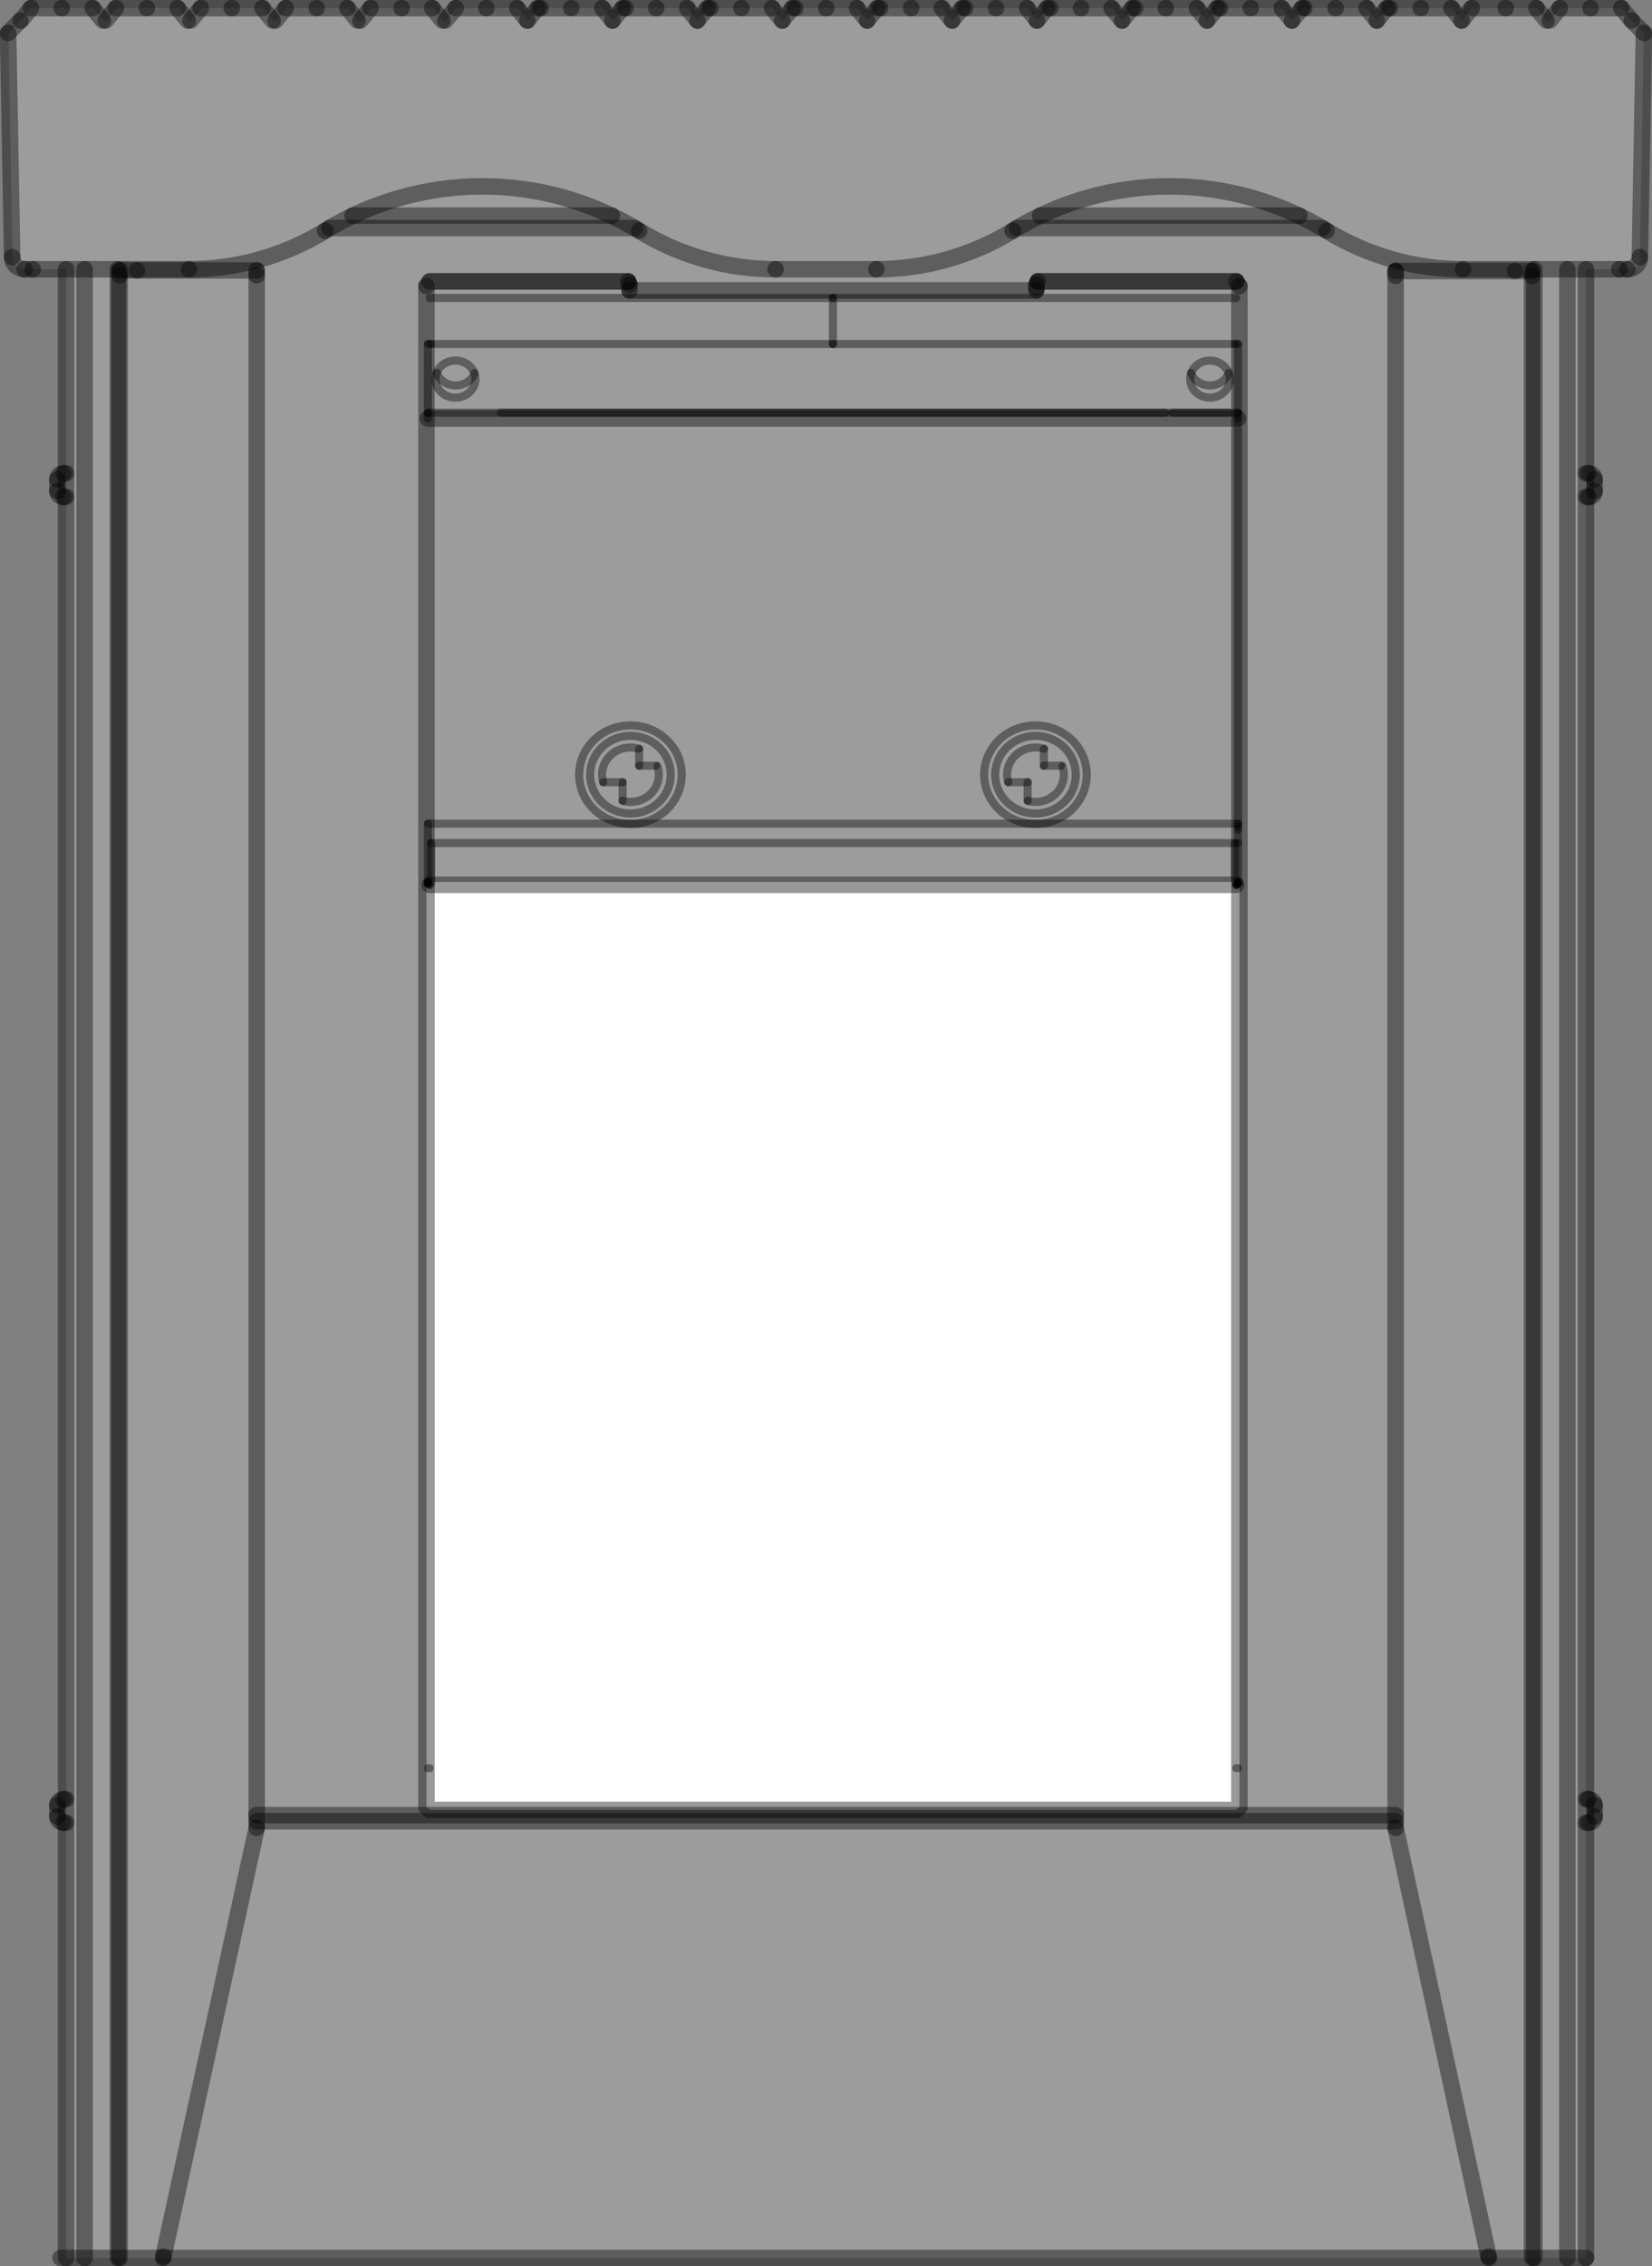 <?xml version="1.0" encoding="UTF-8"?>
<svg id="Livello_1" xmlns="http://www.w3.org/2000/svg" width="57.02" height="78.19" version="1.1" viewBox="0 0 57.02 78.19">
  <rect x="0" y="0" width="57.02" height="78.19" fill="#808080" stroke="none"/>
  <!-- Generator: Adobe Illustrator 30.0.0, SVG Export Plug-In . SVG Version: 2.1.1 Build 123)  -->
  <defs>
    <style>
      .st0, .st1, .st2, .st3, .st4, .st5, .st6, .st7 {
        opacity: .4;
      }

      .st0, .st1, .st2, .st3, .st4, .st6, .st7 {
        fill: none;
        stroke: #000;
        stroke-linecap: round;
      }

      .st0, .st1, .st3, .st4, .st6, .st7 {
        stroke-linejoin: round;
      }

      .st0, .st4 {
        stroke-width: .57px;
      }

      .st1, .st2, .st3 {
        stroke-width: .57px;
      }

      .st3, .st8, .st4, .st5, .st6 {
        fill-rule: evenodd;
      }

      .st8 {
        fill: #fff;
      }

      .st5 {
        fill: #c6c6c6;
      }

      .st6, .st7 {
        stroke-width: .28px;
      }
    </style>
  </defs>
  <path class="st5" d="M54.74,77.91V9.29h1.43c.47,0,.43-.42.43-.42l.14-7.73-.42-.43-.35-.43h-2.13l-.35.43h-.1l-.35-.43h-2.23l-.35.43-.35-.43h-2.23l-.35.43-.35-.43h-2.23l-.35.43-.35-.43h-2.23l-.35.43-.35-.43h-2.23l-.35.43-.35-.43h-2.23l-.35.43-.35-.43h-2.23l-.35.43-.35-.43h-2.23l-.35.43-.35-.43h-2.23l-.35.43-.35-.43h-2.23l-.35.43-.35-.43h-2.23l-.35.43-.35-.43h-2.23l-.35.43-.35-.43h-2.13l-.35.43h-.1l-.35-.43h-2.13l-.35.43h-.1l-.35-.43h-2.13l-.35.43h-.1l-.35-.43h-2.13l-.35.43h-.1l-.35-.43h-2.13l-.35.43h-.1l-.35-.43H1.07l-.27.33-.51.53s.14,7.34.14,7.73.43.42.43.42h1.43v68.62h52.46Z"/>
  <polygon class="st8" points="14.72 30.43 14.72 62.35 14.83 62.45 42.67 62.45 42.78 62.35 42.78 30.43 14.72 30.43"/>
  <line class="st0" x1="54.74" y1="77.91" x2="2.09" y2="77.91"/>
  <line class="st0" x1="52.96" y1="77.91" x2="52.96" y2="9.29"/>
  <line class="st0" x1="4.07" y1="9.29" x2="4.07" y2="77.91"/>
  <line class="st0" x1="44.85" y1="7.44" x2="35.9" y2="7.44"/>
  <line class="st0" x1="21.12" y1="7.44" x2="12.17" y2="7.44"/>
  <line class="st0" x1="11.37" y1="7.87" x2="21.92" y2="7.87"/>
  <line class="st0" x1="35.1" y1="7.87" x2="45.65" y2="7.87"/>
  <line class="st0" x1="56.6" y1="8.87" x2="56.74" y2="1.14"/>
  <path class="st4" d="M56.17,9.29c.23,0,.43-.19.43-.42"/>
  <line class="st0" x1="56.17" y1="9.29" x2="55.89" y2="9.29"/>
  <line class="st0" x1="50.5" y1="9.29" x2="55.89" y2="9.29"/>
  <path class="st4" d="M45.79,7.96c1.42.87,3.05,1.33,4.71,1.33"/>
  <path class="st4" d="M45.79,7.96c-3.33-2.04-7.51-2.04-10.84,0"/>
  <path class="st4" d="M30.25,9.29c1.66,0,3.29-.46,4.71-1.33"/>
  <line class="st0" x1="26.77" y1="9.29" x2="30.25" y2="9.29"/>
  <path class="st4" d="M22.06,7.96c1.42.87,3.05,1.33,4.71,1.33"/>
  <path class="st4" d="M22.06,7.96c-3.32-2.04-7.51-2.04-10.84,0"/>
  <path class="st4" d="M6.52,9.29c1.66,0,3.29-.46,4.71-1.33"/>
  <line class="st0" x1="1.13" y1="9.29" x2="6.52" y2="9.29"/>
  <line class="st0" x1="47.97" y1=".28" x2="47.87" y2=".28"/>
  <line class="st0" x1="47.52" y1=".71" x2="47.87" y2=".28"/>
  <line class="st0" x1="42.11" y1=".28" x2="42.01" y2=".28"/>
  <line class="st0" x1="41.66" y1=".71" x2="42.01" y2=".28"/>
  <line class="st0" x1="32.86" y1=".71" x2="32.51" y2=".28"/>
  <line class="st0" x1="32.51" y1=".28" x2="31.45" y2=".28"/>
  <line class="st0" x1="31.45" y1=".28" x2="30.38" y2=".28"/>
  <line class="st0" x1="35.79" y1=".71" x2="35.45" y2=".28"/>
  <line class="st0" x1="35.45" y1=".28" x2="34.38" y2=".28"/>
  <line class="st0" x1="34.38" y1=".28" x2="33.31" y2=".28"/>
  <line class="st0" x1="21.14" y1=".71" x2="20.79" y2=".28"/>
  <line class="st0" x1="20.79" y1=".28" x2="19.72" y2=".28"/>
  <line class="st0" x1="19.72" y1=".28" x2="18.66" y2=".28"/>
  <line class="st0" x1="24.07" y1=".71" x2="23.72" y2=".28"/>
  <line class="st0" x1="23.72" y1=".28" x2="22.65" y2=".28"/>
  <line class="st0" x1="22.65" y1=".28" x2="21.59" y2=".28"/>
  <line class="st0" x1="38.73" y1=".71" x2="38.37" y2=".28"/>
  <line class="st0" x1="38.37" y1=".28" x2="37.31" y2=".28"/>
  <line class="st0" x1="37.31" y1=".28" x2="36.25" y2=".28"/>
  <line class="st0" x1="44.59" y1=".71" x2="44.24" y2=".28"/>
  <line class="st0" x1="44.24" y1=".28" x2="43.17" y2=".28"/>
  <line class="st0" x1="43.17" y1=".28" x2="42.11" y2=".28"/>
  <line class="st0" x1="41.66" y1=".71" x2="41.31" y2=".28"/>
  <line class="st0" x1="41.31" y1=".28" x2="40.24" y2=".28"/>
  <line class="st0" x1="40.24" y1=".28" x2="39.18" y2=".28"/>
  <line class="st0" x1="46.1" y1=".28" x2="45.04" y2=".28"/>
  <line class="st0" x1="47.52" y1=".71" x2="47.17" y2=".28"/>
  <line class="st0" x1="47.17" y1=".28" x2="46.1" y2=".28"/>
  <line class="st0" x1="49.04" y1=".28" x2="47.97" y2=".28"/>
  <line class="st0" x1="50.45" y1=".71" x2="50.1" y2=".28"/>
  <line class="st0" x1="50.1" y1=".28" x2="49.04" y2=".28"/>
  <line class="st0" x1="51.97" y1=".28" x2="50.8" y2=".28"/>
  <line class="st0" x1="53.38" y1=".71" x2="53.03" y2=".28"/>
  <line class="st0" x1="53.03" y1=".28" x2="51.97" y2=".28"/>
  <line class="st0" x1="36.25" y1=".28" x2="36.14" y2=".28"/>
  <line class="st0" x1="35.79" y1=".71" x2="36.14" y2=".28"/>
  <line class="st0" x1="33.31" y1=".28" x2="33.21" y2=".28"/>
  <line class="st0" x1="32.86" y1=".71" x2="33.21" y2=".28"/>
  <line class="st0" x1="27.45" y1=".28" x2="27.35" y2=".28"/>
  <line class="st0" x1="27" y1=".71" x2="27.35" y2=".28"/>
  <line class="st0" x1="18.66" y1=".28" x2="18.56" y2=".28"/>
  <line class="st0" x1="18.2" y1=".71" x2="18.56" y2=".28"/>
  <line class="st0" x1="24.52" y1=".28" x2="24.42" y2=".28"/>
  <line class="st0" x1="24.07" y1=".71" x2="24.42" y2=".28"/>
  <line class="st0" x1="21.59" y1=".28" x2="21.49" y2=".28"/>
  <line class="st0" x1="21.14" y1=".71" x2="21.49" y2=".28"/>
  <line class="st0" x1="53.49" y1=".71" x2="53.84" y2=".28"/>
  <line class="st0" x1="56.32" y1=".71" x2="55.96" y2=".28"/>
  <line class="st0" x1="55.96" y1=".28" x2="54.9" y2=".28"/>
  <line class="st0" x1="54.9" y1=".28" x2="53.84" y2=".28"/>
  <line class="st0" x1="45.02" y1=".28" x2="44.94" y2=".28"/>
  <line class="st0" x1="44.59" y1=".71" x2="44.94" y2=".28"/>
  <line class="st0" x1="30.38" y1=".28" x2="30.28" y2=".28"/>
  <line class="st0" x1="29.93" y1=".71" x2="30.28" y2=".28"/>
  <line class="st0" x1="39.18" y1=".28" x2="39.08" y2=".28"/>
  <line class="st0" x1="38.73" y1=".71" x2="39.08" y2=".28"/>
  <line class="st0" x1="50.45" y1=".71" x2="50.8" y2=".28"/>
  <line class="st0" x1="12.44" y1=".71" x2="12.79" y2=".28"/>
  <line class="st0" x1="15.27" y1=".71" x2="14.92" y2=".28"/>
  <line class="st0" x1="14.92" y1=".28" x2="13.86" y2=".28"/>
  <line class="st0" x1="13.86" y1=".28" x2="12.79" y2=".28"/>
  <line class="st0" x1="15.37" y1=".71" x2="15.73" y2=".28"/>
  <line class="st0" x1="18.2" y1=".71" x2="17.85" y2=".28"/>
  <line class="st0" x1="17.85" y1=".28" x2="16.79" y2=".28"/>
  <line class="st0" x1="16.79" y1=".28" x2="15.73" y2=".28"/>
  <line class="st0" x1="27" y1=".71" x2="26.65" y2=".28"/>
  <line class="st0" x1="26.65" y1=".28" x2="25.59" y2=".28"/>
  <line class="st0" x1="25.59" y1=".28" x2="24.52" y2=".28"/>
  <line class="st0" x1="29.93" y1=".71" x2="29.58" y2=".28"/>
  <line class="st0" x1="29.58" y1=".28" x2="28.52" y2=".28"/>
  <line class="st0" x1="28.52" y1=".28" x2="27.45" y2=".28"/>
  <line class="st0" x1="6.58" y1=".71" x2="6.93" y2=".28"/>
  <line class="st0" x1="9.41" y1=".71" x2="9.06" y2=".28"/>
  <line class="st0" x1="9.06" y1=".28" x2="8" y2=".28"/>
  <line class="st0" x1="8" y1=".28" x2="6.93" y2=".28"/>
  <line class="st0" x1="9.51" y1=".71" x2="9.86" y2=".28"/>
  <line class="st0" x1="12.34" y1=".71" x2="11.99" y2=".28"/>
  <line class="st0" x1="11.99" y1=".28" x2="10.93" y2=".28"/>
  <line class="st0" x1="10.93" y1=".28" x2="9.86" y2=".28"/>
  <line class="st0" x1="5.07" y1=".28" x2="4" y2=".28"/>
  <line class="st0" x1="3.65" y1=".71" x2="4" y2=".28"/>
  <line class="st0" x1="6.48" y1=".71" x2="6.13" y2=".28"/>
  <line class="st0" x1="6.13" y1=".28" x2="5.07" y2=".28"/>
  <line class="st0" x1="52.88" y1="77.91" x2="52.88" y2="9.52"/>
  <line class="st0" x1="4.13" y1="77.91" x2="4.13" y2="9.5"/>
  <line class="st0" x1="51.38" y1="77.86" x2="48.17" y2="63.07"/>
  <line class="st0" x1="51.38" y1="77.86" x2="51.39" y2="77.91"/>
  <line class="st0" x1="48.17" y1="62.63" x2="8.85" y2="62.63"/>
  <line class="st0" x1="5.63" y1="77.91" x2="5.64" y2="77.86"/>
  <line class="st0" x1="8.86" y1="63.07" x2="5.64" y2="77.86"/>
  <line class="st0" x1="54.74" y1="9.29" x2="54.74" y2="77.91"/>
  <line class="st0" x1="2.28" y1="77.91" x2="2.28" y2="9.29"/>
  <line class="st1" x1="1.98" y1="16.94" x2="1.98" y2="16.54"/>
  <path class="st3" d="M1.98,16.94c0,.12.09.21.21.21"/>
  <path class="st3" d="M2.19,16.33c-.11,0-.21.09-.21.21"/>
  <line class="st0" x1="54.1" y1="77.91" x2="54.1" y2="9.29"/>
  <line class="st0" x1="2.92" y1="9.29" x2="2.92" y2="77.91"/>
  <line class="st0" x1="56.32" y1=".71" x2="56.74" y2="1.14"/>
  <line class="st0" x1="8.86" y1="62.84" x2="48.17" y2="62.84"/>
  <line class="st0" x1="8.86" y1="9.5" x2="8.86" y2="9.33"/>
  <line class="st0" x1="8.86" y1="9.33" x2="4.73" y2="9.33"/>
  <line class="st0" x1="4.13" y1="9.33" x2="4.73" y2="9.33"/>
  <line class="st0" x1="4.13" y1="9.5" x2="4.13" y2="9.33"/>
  <line class="st0" x1="48.17" y1="9.35" x2="48.17" y2="9.52"/>
  <line class="st0" x1="52.29" y1="9.35" x2="48.17" y2="9.35"/>
  <line class="st0" x1="52.88" y1="9.35" x2="52.88" y2="9.52"/>
  <line class="st0" x1="52.29" y1="9.35" x2="52.88" y2="9.35"/>
  <line class="st7" x1="17.29" y1="14.24" x2="40.21" y2="14.24"/>
  <line class="st7" x1="42.73" y1="28.42" x2="14.77" y2="28.42"/>
  <line class="st7" x1="14.77" y1="14.24" x2="42.73" y2="14.24"/>
  <line class="st1" x1="42.73" y1="14.44" x2="14.77" y2="14.44"/>
  <line class="st7" x1="42.73" y1="14.44" x2="42.73" y2="28.42"/>
  <line class="st7" x1="42.73" y1="14.24" x2="42.73" y2="14.44"/>
  <line class="st7" x1="40.48" y1="14.24" x2="42.41" y2="14.24"/>
  <line class="st7" x1="14.77" y1="14.24" x2="14.77" y2="14.44"/>
  <line class="st1" x1="42.67" y1="9.71" x2="35.82" y2="9.71"/>
  <polyline class="st3" points="35.82 9.71 35.77 9.82 35.77 9.92"/>
  <line class="st1" x1="21.73" y1="9.82" x2="21.68" y2="9.71"/>
  <line class="st1" x1="21.73" y1="9.82" x2="21.73" y2="10.02"/>
  <line class="st1" x1="14.83" y1="9.71" x2="21.68" y2="9.71"/>
  <line class="st1" x1="42.67" y1="9.71" x2="35.82" y2="9.71"/>
  <polyline class="st3" points="42.78 9.87 42.78 62.35 42.67 62.45 14.83 62.45 14.72 62.35 14.72 9.87"/>
  <line class="st7" x1="42.62" y1="29.09" x2="14.88" y2="29.09"/>
  <line class="st1" x1="35.77" y1="10.02" x2="21.73" y2="10.02"/>
  <line class="st7" x1="42.67" y1="10.28" x2="28.75" y2="10.28"/>
  <line class="st7" x1="28.75" y1="11.87" x2="42.62" y2="11.87"/>
  <line class="st7" x1="42.73" y1="28.63" x2="42.73" y2="29.09"/>
  <polyline class="st6" points="42.67 30.53 42.67 30.53 42.67 30.48 42.62 30.27 42.62 30.12 42.62 29.92 42.62 29.5 42.62 29.09"/>
  <line class="st7" x1="42.73" y1="30.48" x2="42.73" y2="30.43"/>
  <line class="st7" x1="42.73" y1="30.43" x2="42.73" y2="30.48"/>
  <polyline class="st6" points="42.73 28.53 42.73 28.53 42.73 28.42"/>
  <line class="st7" x1="42.73" y1="28.63" x2="42.73" y2="28.53"/>
  <line class="st7" x1="42.73" y1="14.24" x2="42.73" y2="11.87"/>
  <line class="st1" x1="35.77" y1="10.02" x2="35.77" y2="9.82"/>
  <line class="st7" x1="14.88" y1="11.87" x2="28.75" y2="11.87"/>
  <line class="st7" x1="28.75" y1="10.28" x2="14.83" y2="10.28"/>
  <line class="st7" x1="28.75" y1="10.28" x2="28.75" y2="11.87"/>
  <polyline class="st6" points="14.88 29.09 14.88 29.5 14.88 29.92 14.88 30.12 14.88 30.27 14.88 30.48 14.83 30.53"/>
  <line class="st7" x1="14.77" y1="30.48" x2="14.77" y2="30.43"/>
  <line class="st7" x1="14.77" y1="30.48" x2="14.77" y2="30.43"/>
  <line class="st7" x1="14.77" y1="11.87" x2="14.77" y2="14.24"/>
  <polyline class="st3" points="14.72 9.87 14.72 9.87 14.83 9.71 21.68 9.71"/>
  <line class="st1" x1="14.83" y1="30.53" x2="42.67" y2="30.53"/>
  <line class="st7" x1="42.67" y1="30.53" x2="42.73" y2="30.48"/>
  <line class="st7" x1="42.67" y1="30.53" x2="42.67" y2="30.53"/>
  <line class="st7" x1="42.73" y1="30.48" x2="42.73" y2="30.48"/>
  <polyline class="st6" points="14.77 30.48 14.77 30.48 14.83 30.53"/>
  <polyline class="st6" points="42.67 61.01 42.67 61.01 42.73 61.01"/>
  <polyline class="st6" points="42.73 29.09 42.73 29.35 42.73 29.61 42.73 29.86 42.73 30.07 42.73 30.22 42.73 30.38 42.73 30.43 42.73 30.48"/>
  <line class="st7" x1="42.73" y1="30.48" x2="42.73" y2="30.48"/>
  <polyline class="st6" points="42.62 11.87 42.67 11.87 42.73 11.87"/>
  <polyline class="st6" points="14.77 61.01 14.77 61.01 14.83 61.01"/>
  <line class="st7" x1="14.77" y1="30.48" x2="14.77" y2="30.48"/>
  <polyline class="st6" points="14.77 30.43 14.77 30.43 14.77 30.38 14.77 30.27 14.77 30.07 14.77 29.86 14.77 29.66 14.77 29.35 14.77 28.42"/>
  <polyline class="st6" points="14.77 11.87 14.77 11.87 14.83 11.87 14.88 11.87"/>
  <path class="st6" d="M37.51,26.73c0,.94-.79,1.7-1.77,1.7s-1.77-.76-1.77-1.7.79-1.7,1.77-1.7,1.77.76,1.77,1.7"/>
  <path class="st6" d="M37.13,26.73c0,.74-.62,1.34-1.39,1.34s-1.39-.6-1.39-1.34.62-1.34,1.39-1.34,1.39.6,1.39,1.34"/>
  <path class="st6" d="M34.8,26.99c-.02-.08-.04-.17-.04-.26,0-.52.44-.94.98-.94.1,0,.2.02.3.04"/>
  <path class="st6" d="M36.67,26.43c.03.09.05.19.05.3,0,.52-.44.94-.98.94-.09,0-.18-.01-.27-.04"/>
  <line class="st7" x1="36.03" y1="25.85" x2="36.03" y2="26.42"/>
  <line class="st7" x1="36.03" y1="26.42" x2="36.62" y2="26.42"/>
  <line class="st7" x1="35.47" y1="27.63" x2="35.47" y2="26.99"/>
  <line class="st7" x1="35.47" y1="26.99" x2="34.8" y2="26.99"/>
  <path class="st6" d="M23.53,26.73c0,.94-.79,1.7-1.77,1.7s-1.77-.76-1.77-1.7.79-1.7,1.77-1.7,1.77.76,1.77,1.7"/>
  <path class="st6" d="M23.15,26.73c0,.74-.62,1.34-1.39,1.34s-1.39-.6-1.39-1.34.62-1.34,1.39-1.34,1.39.6,1.39,1.34"/>
  <path class="st6" d="M20.82,26.99c-.02-.08-.04-.17-.04-.26,0-.52.44-.94.98-.94.1,0,.21.02.3.04"/>
  <path class="st6" d="M22.69,26.43c.03.09.05.19.05.3,0,.52-.44.94-.98.94-.09,0-.18-.01-.27-.04"/>
  <line class="st7" x1="22.06" y1="25.85" x2="22.06" y2="26.42"/>
  <line class="st7" x1="22.06" y1="26.42" x2="22.64" y2="26.42"/>
  <line class="st7" x1="21.49" y1="27.63" x2="21.49" y2="26.99"/>
  <line class="st7" x1="21.49" y1="26.99" x2="20.82" y2="26.99"/>
  <path class="st6" d="M16.41,13.08c0,.35-.31.64-.69.64s-.69-.28-.69-.64.31-.64.69-.64.69.29.69.64"/>
  <path class="st6" d="M16.38,12.87c-.09.25-.35.43-.65.43s-.56-.18-.65-.43"/>
  <path class="st6" d="M42.45,13.08c0,.35-.31.64-.69.64s-.68-.28-.68-.64.31-.64.68-.64.69.29.69.64"/>
  <path class="st6" d="M42.41,12.87c-.09.25-.35.43-.65.43s-.56-.18-.65-.43"/>
  <line class="st2" x1="8.86" y1="9.5" x2="8.86" y2="63.07"/>
  <line class="st2" x1="48.17" y1="9.35" x2="48.17" y2="63.07"/>
  <line class="st2" x1="42.78" y1="9.87" x2="42.67" y2="9.71"/>
  <line class="st2" x1="2.19" y1="16.33" x2="2.28" y2="16.33"/>
  <line class="st2" x1="2.19" y1="17.14" x2="2.28" y2="17.14"/>
  <line class="st1" x1="1.98" y1="62.68" x2="1.98" y2="62.28"/>
  <path class="st3" d="M1.98,62.68c0,.12.09.21.21.21"/>
  <path class="st3" d="M2.19,62.08c-.11,0-.21.09-.21.21"/>
  <line class="st2" x1="2.19" y1="62.08" x2="2.28" y2="62.08"/>
  <line class="st2" x1="2.19" y1="62.89" x2="2.28" y2="62.89"/>
  <line class="st1" x1="55.04" y1="62.68" x2="55.04" y2="62.28"/>
  <path class="st3" d="M55.04,62.68c0,.12-.09.21-.21.21"/>
  <path class="st3" d="M54.83,62.08c.11,0,.21.09.21.21"/>
  <line class="st2" x1="54.83" y1="62.08" x2="54.74" y2="62.08"/>
  <line class="st2" x1="54.83" y1="62.89" x2="54.74" y2="62.89"/>
  <line class="st1" x1="55.04" y1="16.94" x2="55.04" y2="16.54"/>
  <path class="st3" d="M55.04,16.94c0,.12-.09.21-.21.21"/>
  <path class="st3" d="M54.83,16.33c.11,0,.21.09.21.21"/>
  <line class="st2" x1="54.83" y1="16.33" x2="54.74" y2="16.33"/>
  <line class="st2" x1="54.83" y1="17.14" x2="54.74" y2="17.14"/>
  <line class="st0" x1=".28" y1="1.14" x2=".42" y2="8.87"/>
  <line class="st0" x1=".7" y1=".71" x2=".28" y2="1.14"/>
  <path class="st4" d="M.42,8.87c0,.23.19.42.43.42"/>
  <line class="st0" x1="1.13" y1="9.29" x2=".85" y2="9.29"/>
  <line class="st0" x1="2.13" y1=".28" x2="1.07" y2=".28"/>
  <line class="st0" x1=".72" y1=".71" x2="1.07" y2=".28"/>
  <line class="st0" x1="3.55" y1=".71" x2="3.2" y2=".28"/>
  <line class="st0" x1="3.2" y1=".28" x2="2.13" y2=".28"/>
</svg>
